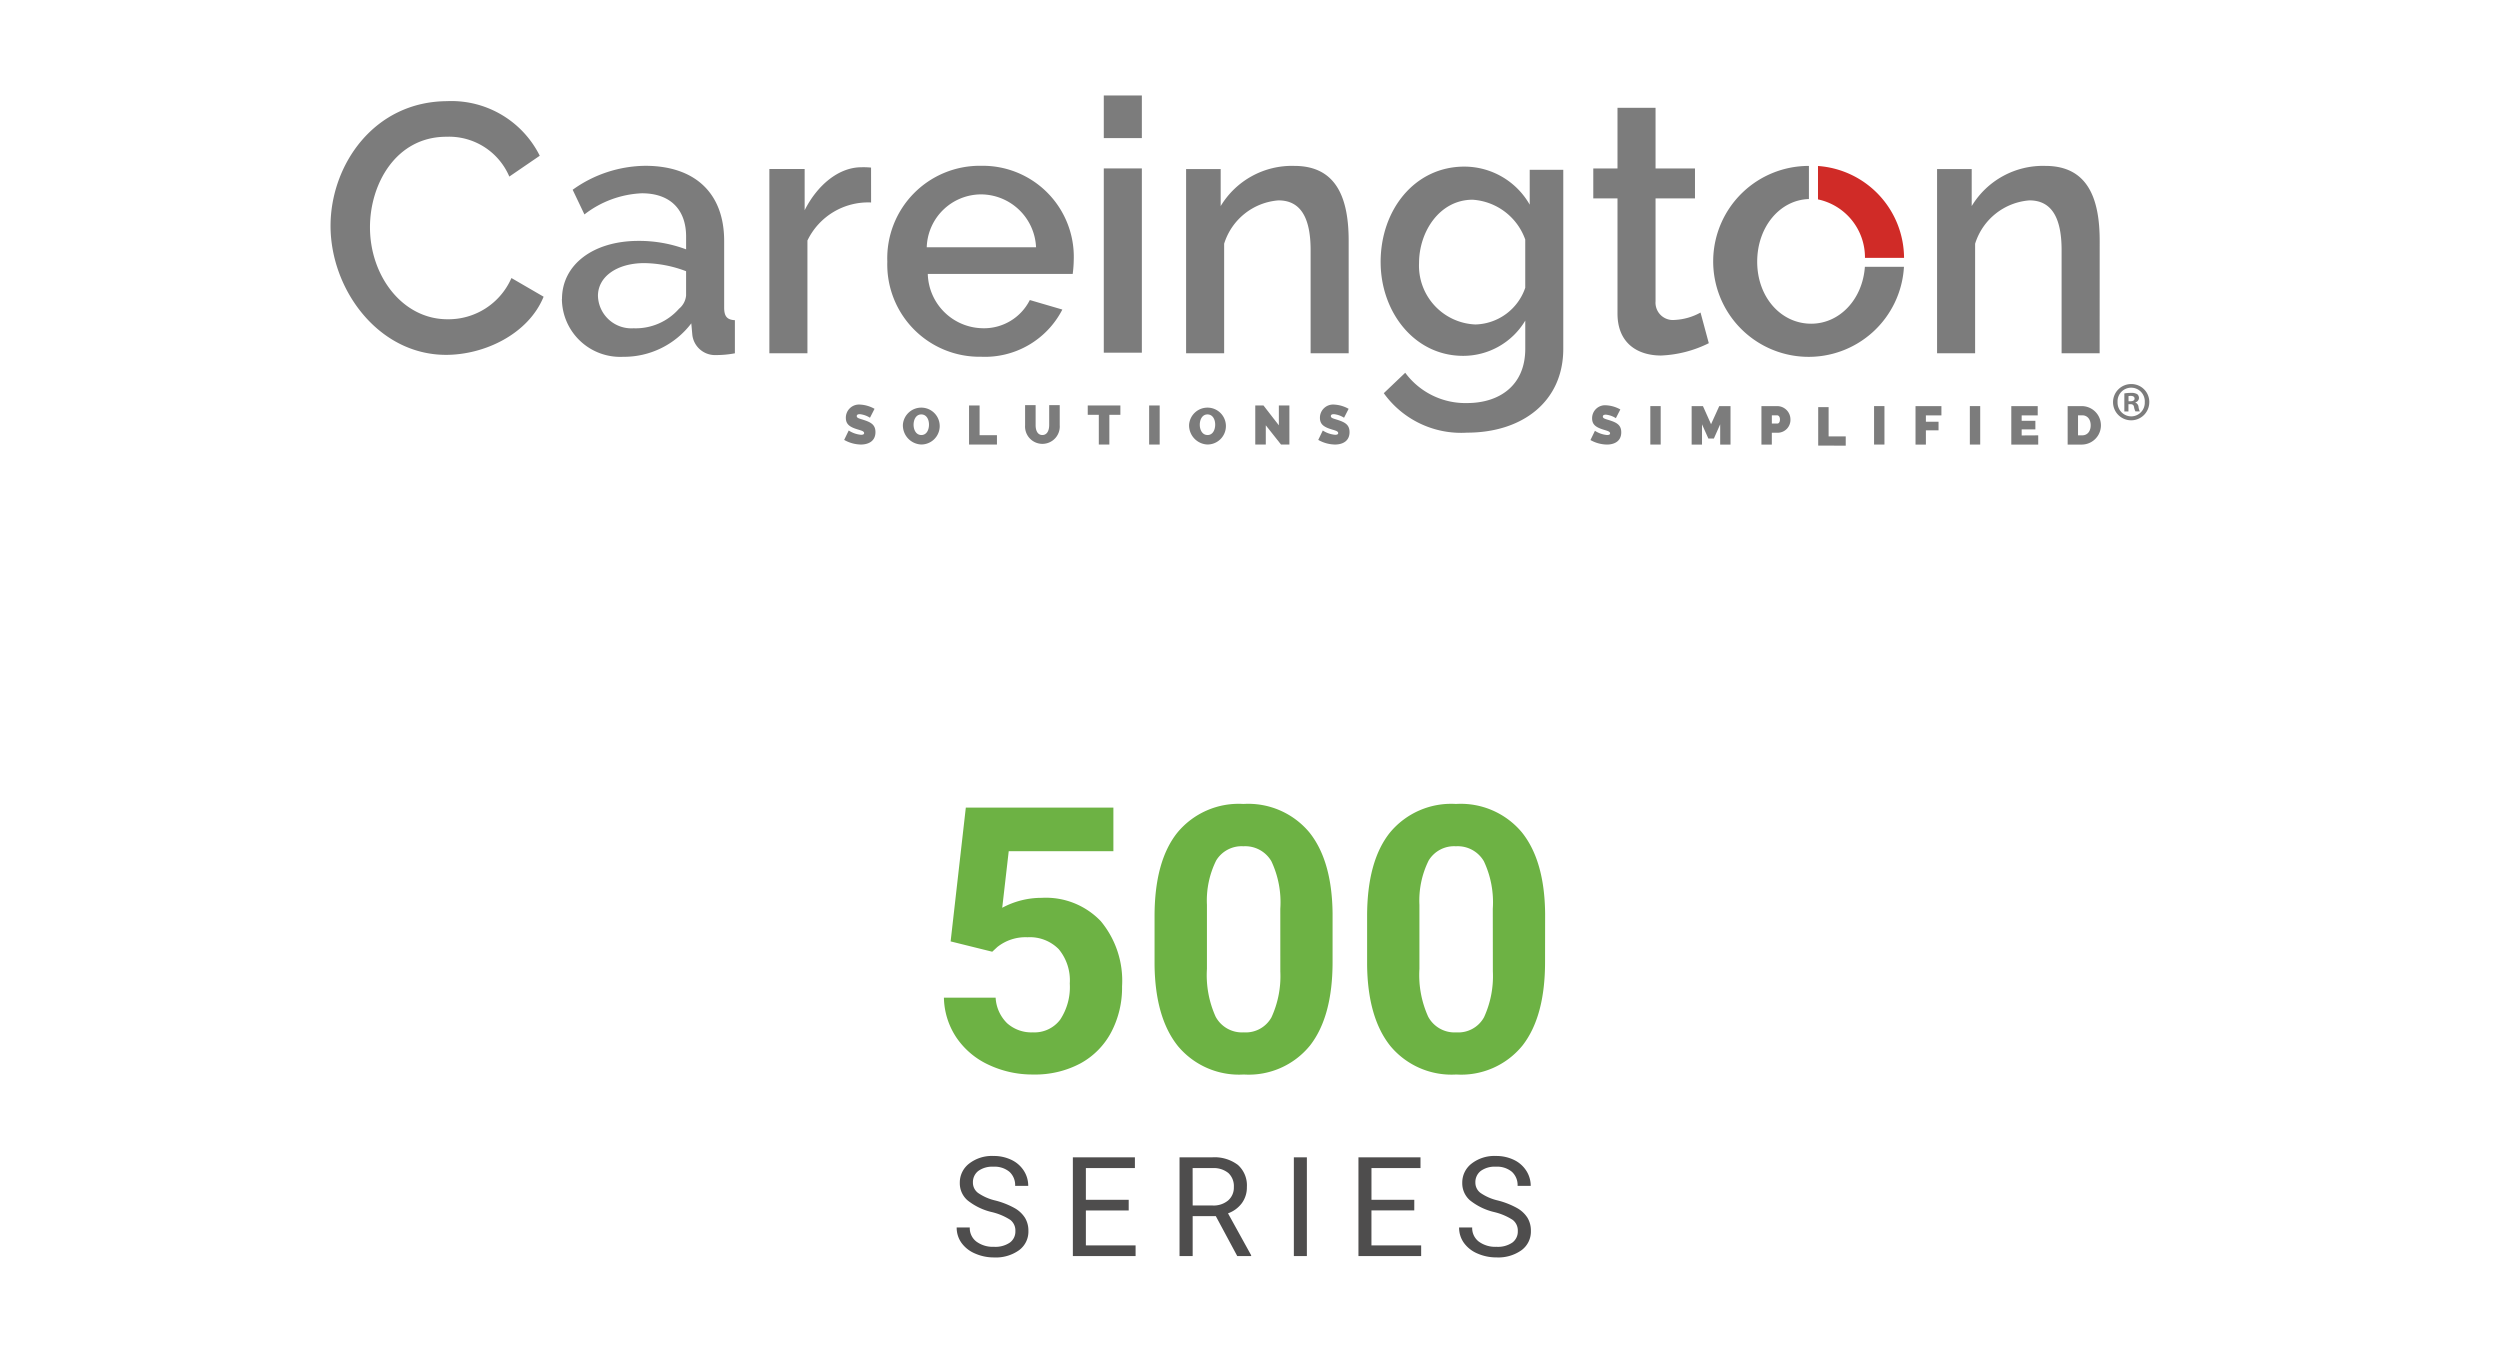 <svg xmlns="http://www.w3.org/2000/svg" width="216" height="117" viewBox="0 0 216 117"><defs><style>.a{fill:#7c7c7c;}.a,.b,.c,.d{stroke:rgba(0,0,0,0);}.b{fill:#d02b27;}.c{fill:#4e4d4d;}.d{fill:#6db244;}.e{fill:none;}</style></defs><g transform="translate(-0.444)"><g transform="translate(29 8.25)"><path class="a" d="M139.638,227.645a8.53,8.53,0,0,1,7.949,4.719l-2.63,1.8a5.66,5.66,0,0,0-5.439-3.44c-4.333,0-6.6,4.049-6.6,7.823,0,4.2,2.808,7.945,6.694,7.945a5.933,5.933,0,0,0,5.528-3.562l2.78,1.614c-1.316,3.228-5.111,5.024-8.429,5.024-5.857,0-9.98-5.663-9.98-11.143,0-5.236,3.735-10.777,10.13-10.777" transform="translate(-129.508 -227.158)"/><path class="a" d="M154.966,244.183h0a1.675,1.675,0,0,0,.628-1.156v-2.1a10.472,10.472,0,0,0-3.615-.7c-2.332,0-4,1.156-4,2.83a2.888,2.888,0,0,0,3.078,2.8,4.989,4.989,0,0,0,3.915-1.675m-10.1-.853c0-2.984,2.718-5.022,6.6-5.022a11.587,11.587,0,0,1,4.124.731v-1.1c0-2.343-1.374-3.744-3.825-3.744a8.688,8.688,0,0,0-4.96,1.827l-1.017-2.131a10.912,10.912,0,0,1,6.275-2.07c4.274,0,6.814,2.345,6.814,6.485v5.753c0,.761.24,1.065.927,1.1v2.861a8.534,8.534,0,0,1-1.614.152,1.975,1.975,0,0,1-2.062-1.735l-.09-1.005a7.3,7.3,0,0,1-5.887,2.891A5.041,5.041,0,0,1,144.864,243.33Z" transform="translate(-124.872 -225.744)"/><path class="a" d="M167.493,234.959a5.818,5.818,0,0,0-5.5,3.288v9.742h-3.289V232.068h3.049v3.561c1.105-2.191,2.958-3.713,4.9-3.713a6.453,6.453,0,0,1,.837.029Z" transform="translate(-120.787 -225.715)"/><path class="a" d="M179.407,238.856h0a4.784,4.784,0,0,0-4.752-4.567,4.71,4.71,0,0,0-4.692,4.567ZM166.556,240.1a7.991,7.991,0,0,1,8.129-8.281,7.866,7.866,0,0,1,7.979,8.128,10.719,10.719,0,0,1-.09,1.217H170.053a4.821,4.821,0,0,0,4.721,4.689,4.423,4.423,0,0,0,4.094-2.436l2.811.822a7.519,7.519,0,0,1-7.024,4.078A7.969,7.969,0,0,1,166.556,240.1Z" transform="translate(-118.448 -225.744)"/><path class="a" d="M180.948,249.5h0V233.58h3.289V249.5Zm0-18.54v-3.683h3.289v3.683Z" transform="translate(-114.137 -227.278)"/><path class="a" d="M200.481,248.018h-3.289V239.1c0-2.983-.986-4.292-2.78-4.292a5.344,5.344,0,0,0-4.691,3.744v9.468h-3.287V232.1h2.988v3.2a7.184,7.184,0,0,1,6.365-3.471c3.766,0,4.693,2.984,4.693,6.485Z" transform="translate(-112.511 -225.745)"/><path class="a" d="M211.874,242.294h0v-4.169a5.189,5.189,0,0,0-4.544-3.44c-2.839,0-4.632,2.74-4.632,5.478a5.081,5.081,0,0,0,4.87,5.3,4.677,4.677,0,0,0,4.305-3.167m-12.494-2.223c0-4.534,2.959-8.249,7.233-8.249a6.506,6.506,0,0,1,5.648,3.289V232.1h2.9v15.465c0,4.6-3.586,7.245-8.308,7.245a8.221,8.221,0,0,1-7.2-3.41l1.853-1.765a6.463,6.463,0,0,0,5.35,2.618c2.718,0,5.021-1.461,5.021-4.688v-2.436a6.241,6.241,0,0,1-5.381,3.045C202.281,248.171,199.38,244.366,199.38,240.072Z" transform="translate(-108.649 -225.679)"/><path class="a" d="M223.5,248.418a10.165,10.165,0,0,1-4.123,1.065c-2.034,0-3.765-1.065-3.765-3.623v-9.954h-2.092v-2.587h2.092v-5.237H218.9v5.237h3.407v2.587H218.9v8.889a1.5,1.5,0,0,0,1.644,1.614,5.11,5.11,0,0,0,2.242-.639Z" transform="translate(-104.416 -227.016)"/><path class="a" d="M229.916,245.46c-2.6,0-4.662-2.284-4.662-5.358,0-3,1.958-5.339,4.469-5.412v-2.862a8.248,8.248,0,1,0,8.211,8.717h-3.376c-.2,2.81-2.179,4.915-4.643,4.915" transform="translate(-101.988 -225.742)"/><path class="b" d="M232.564,239.787h3.377a8,8,0,0,0-7.435-7.939v2.886a5.123,5.123,0,0,1,4.058,5.053" transform="translate(-99.987 -225.756)"/><path class="a" d="M250.454,248.018h-3.287V239.1c0-2.983-.987-4.292-2.781-4.292a5.345,5.345,0,0,0-4.691,3.744v9.468h-3.287V232.1H239.4v3.2a7.186,7.186,0,0,1,6.366-3.471c3.765,0,4.692,2.984,4.692,6.485Z" transform="translate(-97.601 -225.745)"/><path class="a" d="M165.908,248.463a2.018,2.018,0,0,0-.879-.309c-.158,0-.264.048-.264.167,0,.175.233.212.616.337.611.2,1,.414,1,1.046,0,.813-.644,1.074-1.26,1.074a3.014,3.014,0,0,1-1.443-.4l.393-.813a2.3,2.3,0,0,0,1.064.371c.2,0,.266-.057.266-.147,0-.195-.34-.237-.737-.375-.585-.2-.841-.452-.841-.947a1.138,1.138,0,0,1,1.238-1.141,2.84,2.84,0,0,1,1.241.366Z" transform="translate(-119.298 -220.62)"/><path class="a" d="M169.176,249.951h0c.461,0,.663-.456.663-.9,0-.458-.22-.881-.668-.881s-.664.446-.664.89.216.889.669.889m-1.592-.9a1.593,1.593,0,1,1,1.583,1.72A1.654,1.654,0,0,1,167.584,249.053Z" transform="translate(-118.13 -220.614)"/><path class="a" d="M171.985,250.762v-3.376h.911v2.568h1.5v.808Z" transform="translate(-116.815 -220.603)"/><path class="a" d="M177.795,249.1v-1.736h.91V249.1a1.5,1.5,0,1,1-2.992,0v-1.736h.91V249.1c0,.447.164.846.583.846s.588-.41.588-.846" transform="translate(-115.701 -220.61)"/><path class="a" d="M182.7,248.193h-.953v2.568h-.911v-2.568h-.956v-.808h2.82Z" transform="translate(-114.455 -220.603)"/><rect class="a" width="0.91" height="3.376" transform="translate(70.73 26.783)"/><path class="a" d="M188.214,249.951h0c.462,0,.663-.456.663-.9,0-.458-.219-.881-.668-.881s-.663.446-.663.89.215.889.668.889m-1.591-.9a1.593,1.593,0,1,1,1.582,1.72A1.654,1.654,0,0,1,186.623,249.053Z" transform="translate(-112.441 -220.614)"/><path class="a" d="M191.935,249.1v1.661h-.91v-3.376h.708l1.33,1.716v-1.716h.91v3.376h-.724Z" transform="translate(-111.126 -220.603)"/><path class="a" d="M197.444,248.463a2.017,2.017,0,0,0-.876-.309c-.16,0-.266.048-.266.167,0,.175.233.212.616.337.611.2,1,.414,1,1.046,0,.813-.644,1.074-1.26,1.074a3.018,3.018,0,0,1-1.443-.4l.392-.813a2.309,2.309,0,0,0,1.064.371c.2,0,.267-.057.267-.147,0-.195-.341-.237-.738-.375-.583-.2-.84-.452-.84-.947a1.139,1.139,0,0,1,1.237-1.141,2.852,2.852,0,0,1,1.242.366Z" transform="translate(-109.874 -220.62)"/><path class="a" d="M215.518,248.488a1.98,1.98,0,0,0-.863-.305c-.156,0-.262.046-.262.164,0,.172.23.211.607.332.6.194.983.408.983,1.03,0,.8-.634,1.058-1.241,1.058a2.981,2.981,0,0,1-1.42-.39l.387-.8a2.269,2.269,0,0,0,1.048.366c.193,0,.26-.056.26-.145,0-.192-.335-.233-.725-.37-.574-.2-.827-.446-.827-.931a1.12,1.12,0,0,1,1.217-1.123,2.822,2.822,0,0,1,1.222.359Z" transform="translate(-104.463 -220.607)"/><rect class="a" width="0.896" height="3.323" transform="translate(114.032 26.837)"/><path class="a" d="M222.52,250.75V249l-.546,1.231H221.5L220.949,249v1.751h-.895v-3.323h.977l.7,1.563.708-1.563h.974v3.323Z" transform="translate(-102.452 -220.589)"/><path class="a" d="M225.595,248.934h.473c.111,0,.225-.09.225-.357s-.138-.355-.247-.355h-.451Zm-.9,1.817v-3.323h1.406a1.149,1.149,0,0,1,1.1,1.15,1.111,1.111,0,0,1-1.075,1.151h-.533v1.022Z" transform="translate(-101.063 -220.589)"/><path class="a" d="M228.519,250.817v-3.323h.9v2.528h1.479v.8Z" transform="translate(-99.983 -220.567)"/><rect class="a" width="0.897" height="3.323" transform="translate(133.363 26.837)"/><path class="a" d="M234.978,250.75v-3.323h2.238v.8h-1.342v.552h1.093v.739h-1.093v1.236Z" transform="translate(-98.033 -220.589)"/><rect class="a" width="0.895" height="3.323" transform="translate(141.639 26.837)"/><path class="a" d="M243.66,249.953v.8h-2.326v-3.323h2.283v.8h-1.387v.469h1.185v.739h-1.185v.524Z" transform="translate(-96.114 -220.589)"/><path class="a" d="M246.328,248.221h-.358v1.731h.358c.469,0,.736-.367.736-.869s-.276-.862-.736-.862m-1.254,2.529v-3.323h1.254a1.662,1.662,0,0,1,0,3.323Z" transform="translate(-94.985 -220.589)"/><path class="a" d="M249.425,247.477h.167c.2,0,.354-.066.354-.228,0-.141-.1-.236-.325-.236a.75.75,0,0,0-.2.02Zm-.009.881h-.354V246.8a3.217,3.217,0,0,1,.587-.046.921.921,0,0,1,.529.114.428.428,0,0,1,.148.34.4.4,0,0,1-.315.362v.017a.454.454,0,0,1,.277.379,1.24,1.24,0,0,0,.113.389h-.381a1.342,1.342,0,0,1-.12-.379c-.029-.17-.122-.247-.316-.247h-.168Zm-.939-.814h0a1.192,1.192,0,0,0,1.189,1.239,1.178,1.178,0,0,0,1.161-1.229,1.177,1.177,0,1,0-2.35-.009Zm2.74,0a1.566,1.566,0,1,1-1.56-1.553A1.545,1.545,0,0,1,251.218,247.543Z" transform="translate(-94.075 -221.058)"/></g><g transform="translate(82 69.461)"><path class="c" d="M-21.762-3.8a5.29,5.29,0,0,1-2.106-1.022,1.954,1.954,0,0,1-.659-1.5,2.064,2.064,0,0,1,.806-1.667,3.2,3.2,0,0,1,2.095-.659,3.5,3.5,0,0,1,1.567.34,2.577,2.577,0,0,1,1.066.938,2.4,2.4,0,0,1,.378,1.307h-1.131a1.552,1.552,0,0,0-.492-1.216,2.006,2.006,0,0,0-1.389-.442,2.052,2.052,0,0,0-1.3.366,1.221,1.221,0,0,0-.466,1.017,1.1,1.1,0,0,0,.442.882,4.343,4.343,0,0,0,1.506.659,6.973,6.973,0,0,1,1.664.659,2.525,2.525,0,0,1,.891.841,2.146,2.146,0,0,1,.29,1.131,1.993,1.993,0,0,1-.809,1.661,3.448,3.448,0,0,1-2.162.624A4.01,4.01,0,0,1-23.209-.22a2.761,2.761,0,0,1-1.175-.923,2.252,2.252,0,0,1-.413-1.33h1.131a1.469,1.469,0,0,0,.571,1.222A2.4,2.4,0,0,0-21.568-.8,2.211,2.211,0,0,0-20.2-1.166a1.18,1.18,0,0,0,.475-.99,1.158,1.158,0,0,0-.439-.97A5.066,5.066,0,0,0-21.762-3.8Zm11.828-.141h-3.7V-.92h4.295V0h-5.42V-8.531h5.361v.926h-4.236v2.742h3.7Zm7.527.492h-2V0H-5.542V-8.531h2.824A3.343,3.343,0,0,1-.5-7.875a2.361,2.361,0,0,1,.776,1.91A2.3,2.3,0,0,1-.154-4.576a2.571,2.571,0,0,1-1.2.885l2,3.621V0H-.555Zm-2-.92h1.729A1.952,1.952,0,0,0-1.349-4.8a1.465,1.465,0,0,0,.5-1.16,1.543,1.543,0,0,0-.472-1.213,2,2,0,0,0-1.362-.428H-4.411ZM5.46,0H4.335V-8.531H5.46Zm9.279-3.943h-3.7V-.92h4.295V0H9.916V-8.531h5.361v.926H11.041v2.742h3.7ZM21.65-3.8a5.29,5.29,0,0,1-2.106-1.022,1.954,1.954,0,0,1-.659-1.5,2.064,2.064,0,0,1,.806-1.667,3.2,3.2,0,0,1,2.095-.659,3.5,3.5,0,0,1,1.567.34,2.577,2.577,0,0,1,1.066.938A2.4,2.4,0,0,1,24.8-6.064H23.666a1.552,1.552,0,0,0-.492-1.216,2.006,2.006,0,0,0-1.389-.442,2.052,2.052,0,0,0-1.3.366,1.221,1.221,0,0,0-.466,1.017,1.1,1.1,0,0,0,.442.882A4.343,4.343,0,0,0,21.97-4.8a6.973,6.973,0,0,1,1.664.659,2.525,2.525,0,0,1,.891.841,2.146,2.146,0,0,1,.29,1.131,1.993,1.993,0,0,1-.809,1.661,3.448,3.448,0,0,1-2.162.624A4.01,4.01,0,0,1,20.2-.22a2.761,2.761,0,0,1-1.175-.923,2.252,2.252,0,0,1-.413-1.33h1.131a1.469,1.469,0,0,0,.571,1.222A2.4,2.4,0,0,0,21.844-.8a2.211,2.211,0,0,0,1.365-.363,1.18,1.18,0,0,0,.475-.99,1.158,1.158,0,0,0-.439-.97A5.066,5.066,0,0,0,21.65-3.8Z" transform="translate(25.898 39.063)"/><path class="d" d="M-25.32-11.187l1.313-11.562h12.75v3.766H-20.3l-.562,4.891a7.159,7.159,0,0,1,3.422-.859,6.557,6.557,0,0,1,5.094,2.016A8.051,8.051,0,0,1-10.508-7.3a8.248,8.248,0,0,1-.93,3.945A6.562,6.562,0,0,1-14.1-.648,8.317,8.317,0,0,1-18.2.313a8.831,8.831,0,0,1-3.828-.836,6.79,6.79,0,0,1-2.789-2.352A6.409,6.409,0,0,1-25.9-6.328h4.469a3.338,3.338,0,0,0,.992,2.211,3.146,3.146,0,0,0,2.227.789,2.776,2.776,0,0,0,2.359-1.1,5.1,5.1,0,0,0,.828-3.117,4.22,4.22,0,0,0-.953-2.969,3.5,3.5,0,0,0-2.7-1.031,3.909,3.909,0,0,0-2.609.844l-.437.406Zm33,1.781q0,4.719-1.953,7.219A6.817,6.817,0,0,1,.008.313,6.865,6.865,0,0,1-5.68-2.141Q-7.648-4.594-7.7-9.172v-4.187q0-4.766,1.977-7.234a6.868,6.868,0,0,1,5.7-2.469,6.875,6.875,0,0,1,5.688,2.445q1.969,2.445,2.016,7.023ZM3.164-14a8.316,8.316,0,0,0-.773-4.117A2.614,2.614,0,0,0-.023-19.406,2.568,2.568,0,0,0-2.375-18.18a7.782,7.782,0,0,0-.8,3.836v5.531A8.729,8.729,0,0,0-2.422-4.68,2.58,2.58,0,0,0,.008-3.328,2.536,2.536,0,0,0,2.4-4.625a8.52,8.52,0,0,0,.766-3.969ZM26.039-9.406q0,4.719-1.953,7.219a6.818,6.818,0,0,1-5.719,2.5A6.865,6.865,0,0,1,12.68-2.141q-1.969-2.453-2.016-7.031v-4.187q0-4.766,1.977-7.234a6.868,6.868,0,0,1,5.7-2.469,6.875,6.875,0,0,1,5.688,2.445q1.969,2.445,2.016,7.023ZM21.523-14a8.316,8.316,0,0,0-.773-4.117,2.614,2.614,0,0,0-2.414-1.289,2.568,2.568,0,0,0-2.352,1.227,7.782,7.782,0,0,0-.8,3.836v5.531a8.729,8.729,0,0,0,.758,4.133,2.58,2.58,0,0,0,2.43,1.352,2.536,2.536,0,0,0,2.391-1.3,8.52,8.52,0,0,0,.766-3.969Z" transform="translate(25.898 23.063)"/></g><rect class="e" width="216" height="117" transform="translate(0.444)"/></g></svg>
